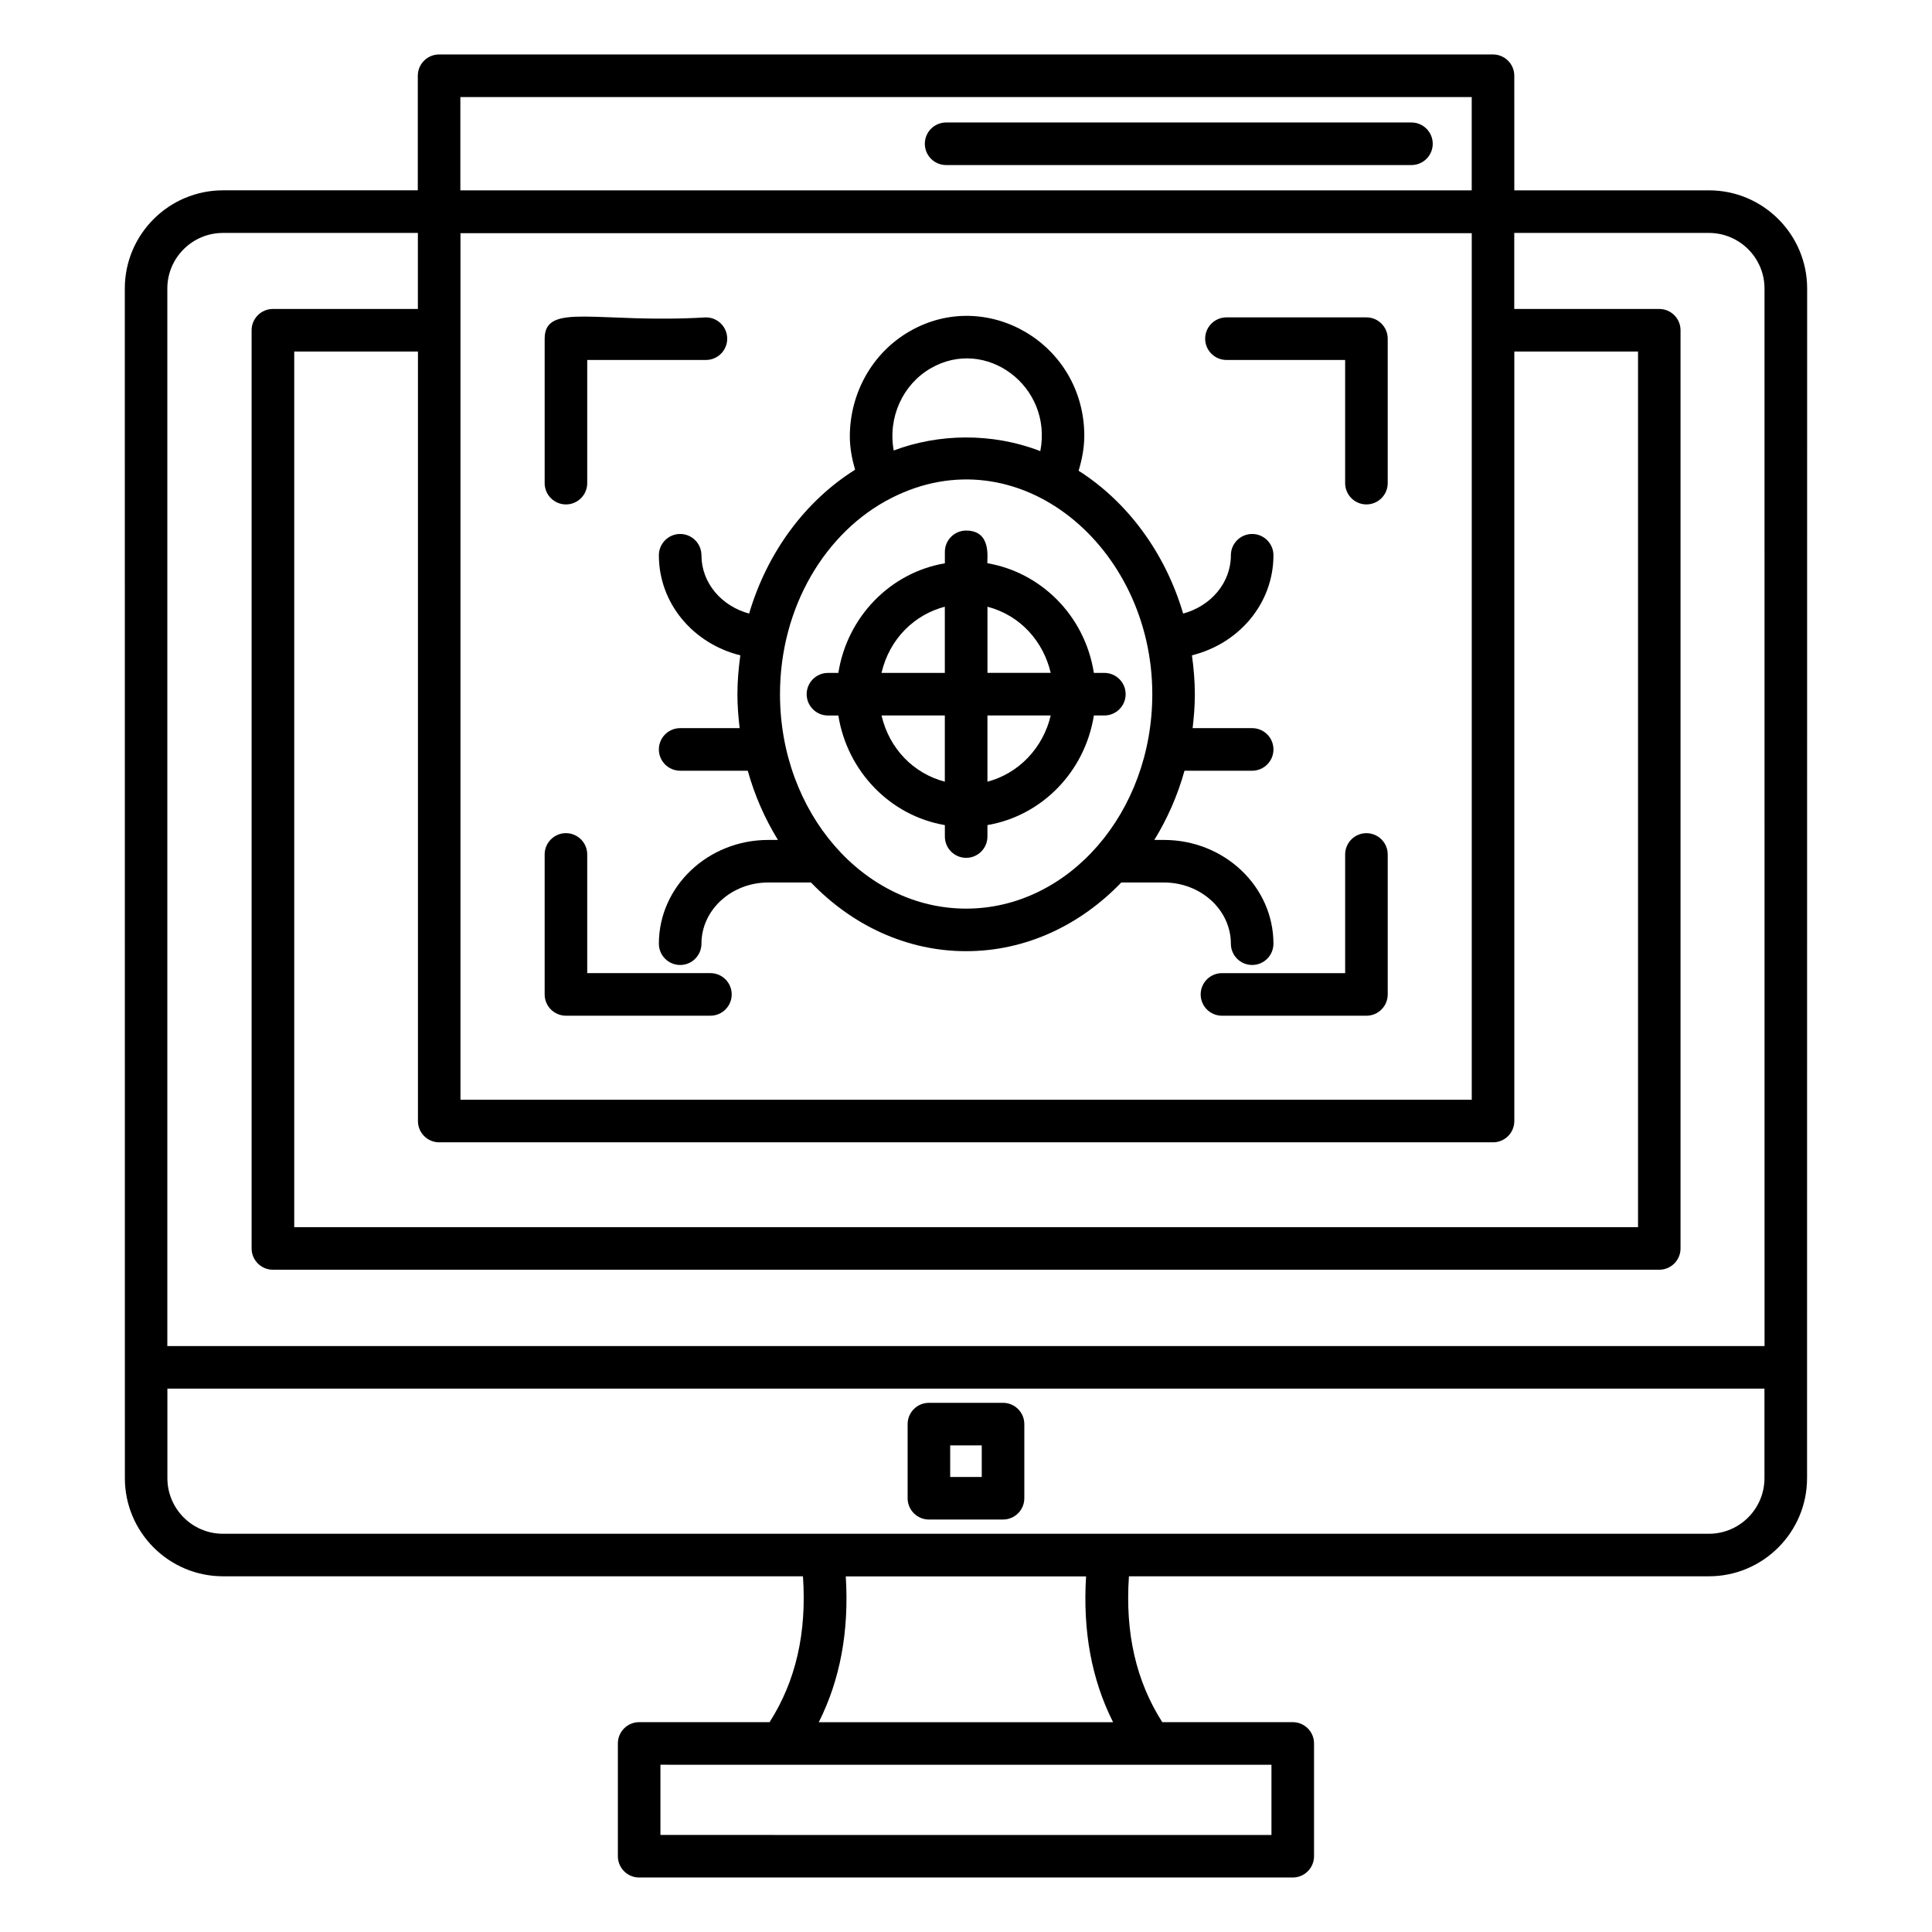 <?xml version="1.0" encoding="UTF-8"?>
<!-- Uploaded to: ICON Repo, www.iconrepo.com, Generator: ICON Repo Mixer Tools -->
<svg fill="#000000" width="800px" height="800px" version="1.1" viewBox="144 144 512 512" xmlns="http://www.w3.org/2000/svg">
 <g>
  <path d="m622.89 535.73c0.004-57.172 0.02-298.84 0.023-315.27 0-14.344-11.672-26.016-26.016-26.016h-51.59l-0.004-30.367c0-3.113-2.527-5.641-5.641-5.641h-279.3c-3.113 0-5.641 2.527-5.641 5.641v30.363h-51.629c-14.344 0-26.016 11.672-26.016 26.016 0 19.242 0.012 257.59 0.016 315.27 0 14.34 11.668 26.008 26.012 26.008h153.69c1.031 15.027-1.891 27.738-8.844 38.656h-34.566c-3.113 0-5.641 2.527-5.641 5.641v29.887c0 3.113 2.527 5.641 5.641 5.641h173.21c3.113 0 5.641-2.527 5.641-5.641v-29.887c0-3.113-2.527-5.641-5.641-5.641h-34.582c-6.949-10.914-9.863-23.629-8.832-38.656h153.7c14.34 0 26.008-11.664 26.008-26.004zm-356.89-366.01h268.02v24.727l-268.02-0.004zm268.03 36.078v229.65l-268-0.004v-229.65zm-273.64 240.93h279.28c3.113 0 5.641-2.527 5.641-5.641v-203.93h32.785v232.05h-356.12v-232.05h32.785v203.93c-0.004 3.113 2.523 5.641 5.637 5.641zm220.56 164.95v18.609l-161.93-0.004v-18.609c55.879 0.004 104.5 0.004 161.93 0.004zm-112.81-49.914h63.68c-0.895 14.531 1.461 27.293 7.156 38.633h-77.988c5.688-11.34 8.051-24.102 7.152-38.633zm243.46-26.027c0 8.121-6.609 14.727-14.73 14.727h-393.78c-8.121 0-14.73-6.606-14.73-14.727v-23.738h423.24zm0.023-35.02h-423.28v-280.25c0-8.125 6.613-14.738 14.738-14.738h51.66v20.148h-38.422c-3.113 0-5.641 2.527-5.641 5.641v243.33c0 3.113 2.527 5.641 5.641 5.641h367.4c3.113 0 5.641-2.527 5.641-5.641v-243.33c0-3.113-2.527-5.641-5.641-5.641h-38.426v-20.148h51.582c8.125 0 14.738 6.613 14.738 14.738z"/>
  <path d="m390.17 546.69h19.645c3.113 0 5.641-2.527 5.641-5.641v-19.645c0-3.113-2.527-5.641-5.641-5.641h-19.645c-3.113 0-5.641 2.527-5.641 5.641v19.645c0.004 3.113 2.527 5.641 5.641 5.641zm5.641-19.645h8.363v8.363h-8.363z"/>
  <path d="m469.02 239.39h31.457v32.645c0 3.113 2.527 5.641 5.641 5.641 3.113 0 5.641-2.527 5.641-5.641v-38.285c0-3.113-2.527-5.641-5.641-5.641h-37.098c-3.113 0-5.641 2.527-5.641 5.641 0 3.113 2.527 5.641 5.641 5.641z"/>
  <path d="m293.98 277.68c3.113 0 5.641-2.527 5.641-5.641v-32.645h31.457c3.113 0 5.641-2.527 5.641-5.641 0-3.113-2.527-5.641-5.641-5.641-28.68 1.695-42.738-4.148-42.738 5.641v38.285c0 3.113 2.527 5.641 5.641 5.641z"/>
  <path d="m506.12 364.8c-3.113 0-5.641 2.527-5.641 5.641v31.453h-32.648c-3.113 0-5.641 2.527-5.641 5.641s2.527 5.641 5.641 5.641h38.289c3.113 0 5.641-2.527 5.641-5.641v-37.094c0-3.117-2.527-5.641-5.641-5.641z"/>
  <path d="m293.98 413.17h38.289c3.113 0 5.641-2.527 5.641-5.641s-2.527-5.641-5.641-5.641h-32.648v-31.453c0-3.113-2.527-5.641-5.641-5.641-3.113 0-5.641 2.527-5.641 5.641v37.094c0 3.113 2.527 5.641 5.641 5.641z"/>
  <path d="m518.05 176.46h-123.32c-3.113 0-5.641 2.527-5.641 5.641s2.527 5.641 5.641 5.641h123.32c3.113 0 5.641-2.527 5.641-5.641-0.004-3.113-2.527-5.641-5.641-5.641z"/>
  <path d="m329.89 291.15c0-3.113-2.527-5.641-5.641-5.641-3.113 0-5.641 2.527-5.641 5.641 0 12.758 9.094 23.426 21.586 26.52-0.457 3.371-0.77 6.793-0.77 10.305 0 3.055 0.242 6.043 0.59 8.992h-15.766c-3.113 0-5.641 2.527-5.641 5.641s2.527 5.641 5.641 5.641h17.918c1.836 6.606 4.566 12.766 8 18.344h-2.57c-15.984 0-28.988 12.336-28.988 27.496 0 3.113 2.527 5.641 5.641 5.641 3.113 0 5.641-2.527 5.641-5.641 0-8.945 7.945-16.219 17.707-16.219h11.324c10.816 11.258 25.238 18.203 41.113 18.203s30.297-6.945 41.113-18.203h11.312c9.777 0 17.734 7.273 17.734 16.219 0 3.113 2.527 5.641 5.641 5.641 3.113 0 5.641-2.527 5.641-5.641 0-15.16-13.016-27.496-29.012-27.496h-2.555c3.43-5.578 6.16-11.738 8-18.344h17.93c3.113 0 5.641-2.527 5.641-5.641s-2.527-5.641-5.641-5.641h-15.781c0.348-2.949 0.59-5.938 0.59-8.992 0-3.512-0.312-6.938-0.77-10.309 12.496-3.098 21.598-13.762 21.598-26.516 0-3.113-2.527-5.641-5.641-5.641-3.113 0-5.641 2.527-5.641 5.641 0 7.324-5.305 13.461-12.648 15.453-4.762-16.133-14.742-29.59-27.699-37.855 0.879-2.941 1.484-5.973 1.504-9.211 0-24.555-25.934-39.555-46.363-27.691-9.734 5.621-15.777 16.23-15.777 27.883 0.02 3.031 0.582 5.934 1.395 8.758-13.148 8.242-23.273 21.824-28.082 38.117-7.332-1.988-12.633-8.125-12.633-15.453zm60.754-49.543c14.59-8.473 32.383 4.738 29.051 21.945-12.949-4.996-27.109-4.602-38.852-0.164-1.602-8.84 2.449-17.535 9.801-21.781zm-10.5 34.414c33.621-17.191 69.227 12.723 69.227 51.953 0 31.332-22.129 56.82-49.332 56.82s-49.332-25.488-49.332-56.82c0-23.176 12.125-43.121 29.438-51.953z"/>
  <path d="m394.4 362.66v3.035c0 3.113 2.527 5.641 5.641 5.641s5.641-2.527 5.641-5.641v-3.039c14.477-2.477 25.848-14.184 28.207-29.047h2.777c3.113 0 5.641-2.527 5.641-5.641 0-3.113-2.527-5.641-5.641-5.641h-2.777c-2.449-15.5-14.34-26.707-28.207-29.062-0.223-0.758 1.387-8.66-5.641-8.66-3.113 0-5.641 2.527-5.641 5.641v3.035c-14.496 2.469-25.879 14.18-28.23 29.051h-2.754c-3.113 0-5.641 2.527-5.641 5.641 0 3.113 2.527 5.641 5.641 5.641h2.754c2.328 14.668 13.621 26.555 28.23 29.047zm11.289-57.875c8.91 2.344 14.852 9.383 16.762 17.531h-16.762zm-0.008 28.824h16.77c-2.019 8.613-8.5 15.371-16.77 17.547zm-11.293 17.547c-8.305-2.18-14.715-8.746-16.777-17.547h16.777zm0-46.375v17.539h-16.781c2.144-9.148 8.82-15.453 16.781-17.539z"/>
 </g>
</svg>